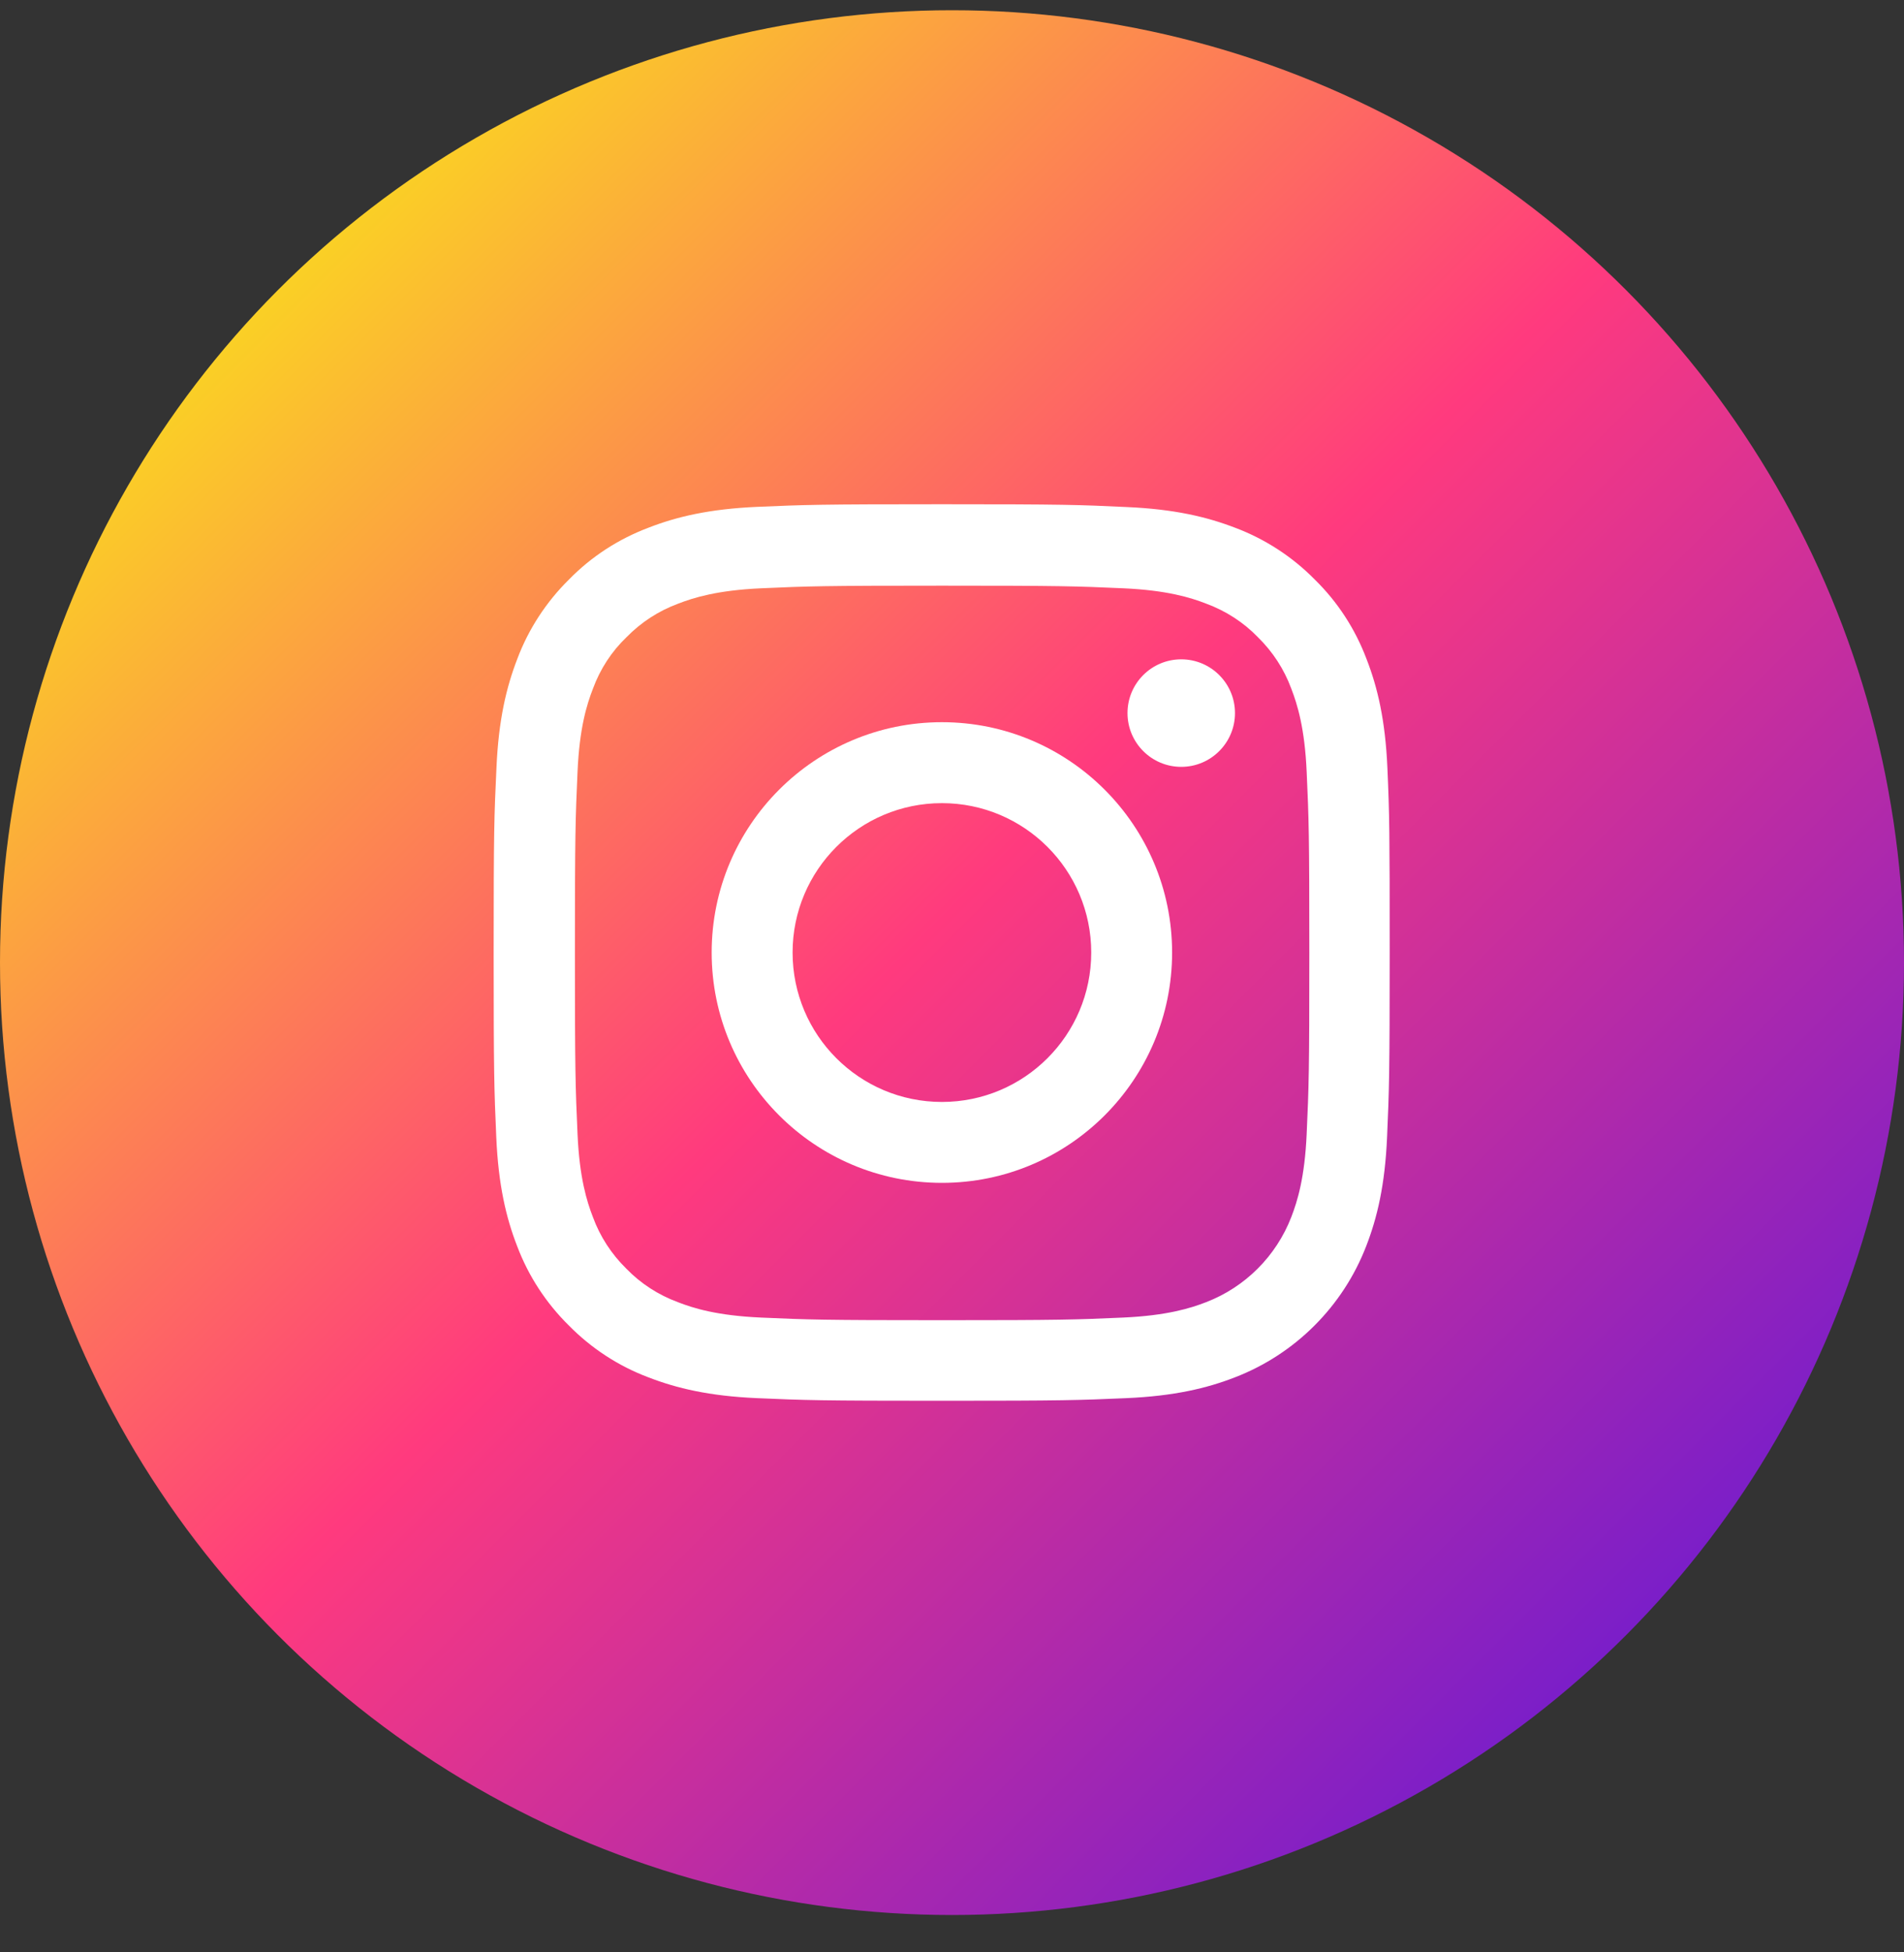<?xml version="1.0" encoding="UTF-8"?> <svg xmlns="http://www.w3.org/2000/svg" width="40" height="41" viewBox="0 0 40 41" fill="none"><rect x="0" y="0" width="40" height="41" fill="#333333" stroke="none"/> <ellipse cx="20" cy="20.215" rx="20" ry="20" fill="url(#paint0_linear_40_527)"></ellipse> <path d="M29.147 16.124C29.103 15.124 28.941 14.436 28.709 13.84C28.47 13.207 28.102 12.641 27.621 12.17C27.15 11.692 26.58 11.321 25.954 11.085C25.355 10.854 24.671 10.692 23.671 10.648C22.663 10.6 22.343 10.589 19.787 10.589C17.23 10.589 16.911 10.6 15.906 10.644C14.906 10.688 14.218 10.85 13.623 11.082C12.99 11.321 12.424 11.688 11.953 12.17C11.475 12.641 11.103 13.211 10.868 13.836C10.636 14.436 10.474 15.12 10.43 16.12C10.382 17.128 10.371 17.448 10.371 20.004C10.371 22.56 10.382 22.88 10.426 23.884C10.47 24.885 10.632 25.572 10.864 26.168C11.103 26.801 11.475 27.367 11.953 27.838C12.424 28.316 12.994 28.688 13.619 28.923C14.218 29.155 14.902 29.317 15.903 29.361C16.907 29.405 17.227 29.416 19.783 29.416C22.339 29.416 22.659 29.405 23.663 29.361C24.664 29.317 25.351 29.155 25.947 28.923C27.212 28.434 28.213 27.433 28.702 26.168C28.934 25.569 29.096 24.885 29.14 23.884C29.184 22.88 29.195 22.56 29.195 20.004C29.195 17.448 29.191 17.128 29.147 16.124ZM27.451 23.811C27.411 24.73 27.256 25.227 27.128 25.558C26.811 26.378 26.16 27.029 25.34 27.345C25.009 27.474 24.509 27.628 23.593 27.669C22.6 27.713 22.302 27.724 19.79 27.724C17.278 27.724 16.977 27.713 15.987 27.669C15.068 27.628 14.571 27.474 14.24 27.345C13.832 27.194 13.461 26.955 13.159 26.643C12.847 26.337 12.607 25.97 12.457 25.561C12.328 25.23 12.173 24.73 12.133 23.814C12.089 22.822 12.078 22.523 12.078 20.012C12.078 17.5 12.089 17.198 12.133 16.209C12.173 15.289 12.328 14.793 12.457 14.462C12.607 14.053 12.847 13.682 13.163 13.38C13.468 13.068 13.836 12.829 14.244 12.678C14.575 12.549 15.075 12.395 15.991 12.354C16.984 12.31 17.282 12.299 19.794 12.299C22.31 12.299 22.608 12.31 23.597 12.354C24.517 12.395 25.013 12.549 25.344 12.678C25.752 12.829 26.124 13.068 26.425 13.38C26.738 13.686 26.977 14.053 27.128 14.462C27.256 14.793 27.411 15.293 27.451 16.209C27.496 17.202 27.507 17.5 27.507 20.012C27.507 22.523 27.496 22.818 27.451 23.811Z" fill="white"></path> <path d="M19.788 15.166C17.118 15.166 14.951 17.333 14.951 20.003C14.951 22.674 17.118 24.84 19.788 24.84C22.458 24.84 24.624 22.674 24.624 20.003C24.624 17.333 22.458 15.166 19.788 15.166ZM19.788 23.141C18.055 23.141 16.651 21.736 16.651 20.003C16.651 18.271 18.055 16.866 19.788 16.866C21.52 16.866 22.925 18.271 22.925 20.003C22.925 21.736 21.52 23.141 19.788 23.141Z" fill="white"></path> <path d="M25.945 14.975C25.945 15.598 25.439 16.104 24.816 16.104C24.192 16.104 23.687 15.598 23.687 14.975C23.687 14.351 24.192 13.846 24.816 13.846C25.439 13.846 25.945 14.351 25.945 14.975Z" fill="white"></path> <defs> <linearGradient id="paint0_linear_40_527" x1="1.5" y1="8.215" x2="32" y2="38.715" gradientUnits="userSpaceOnUse"> <stop stop-color="#FADC1E"></stop> <stop offset="0.482" stop-color="#FF3A7E"></stop> <stop offset="1" stop-color="#711CCE"></stop> </linearGradient> </defs> </svg> 